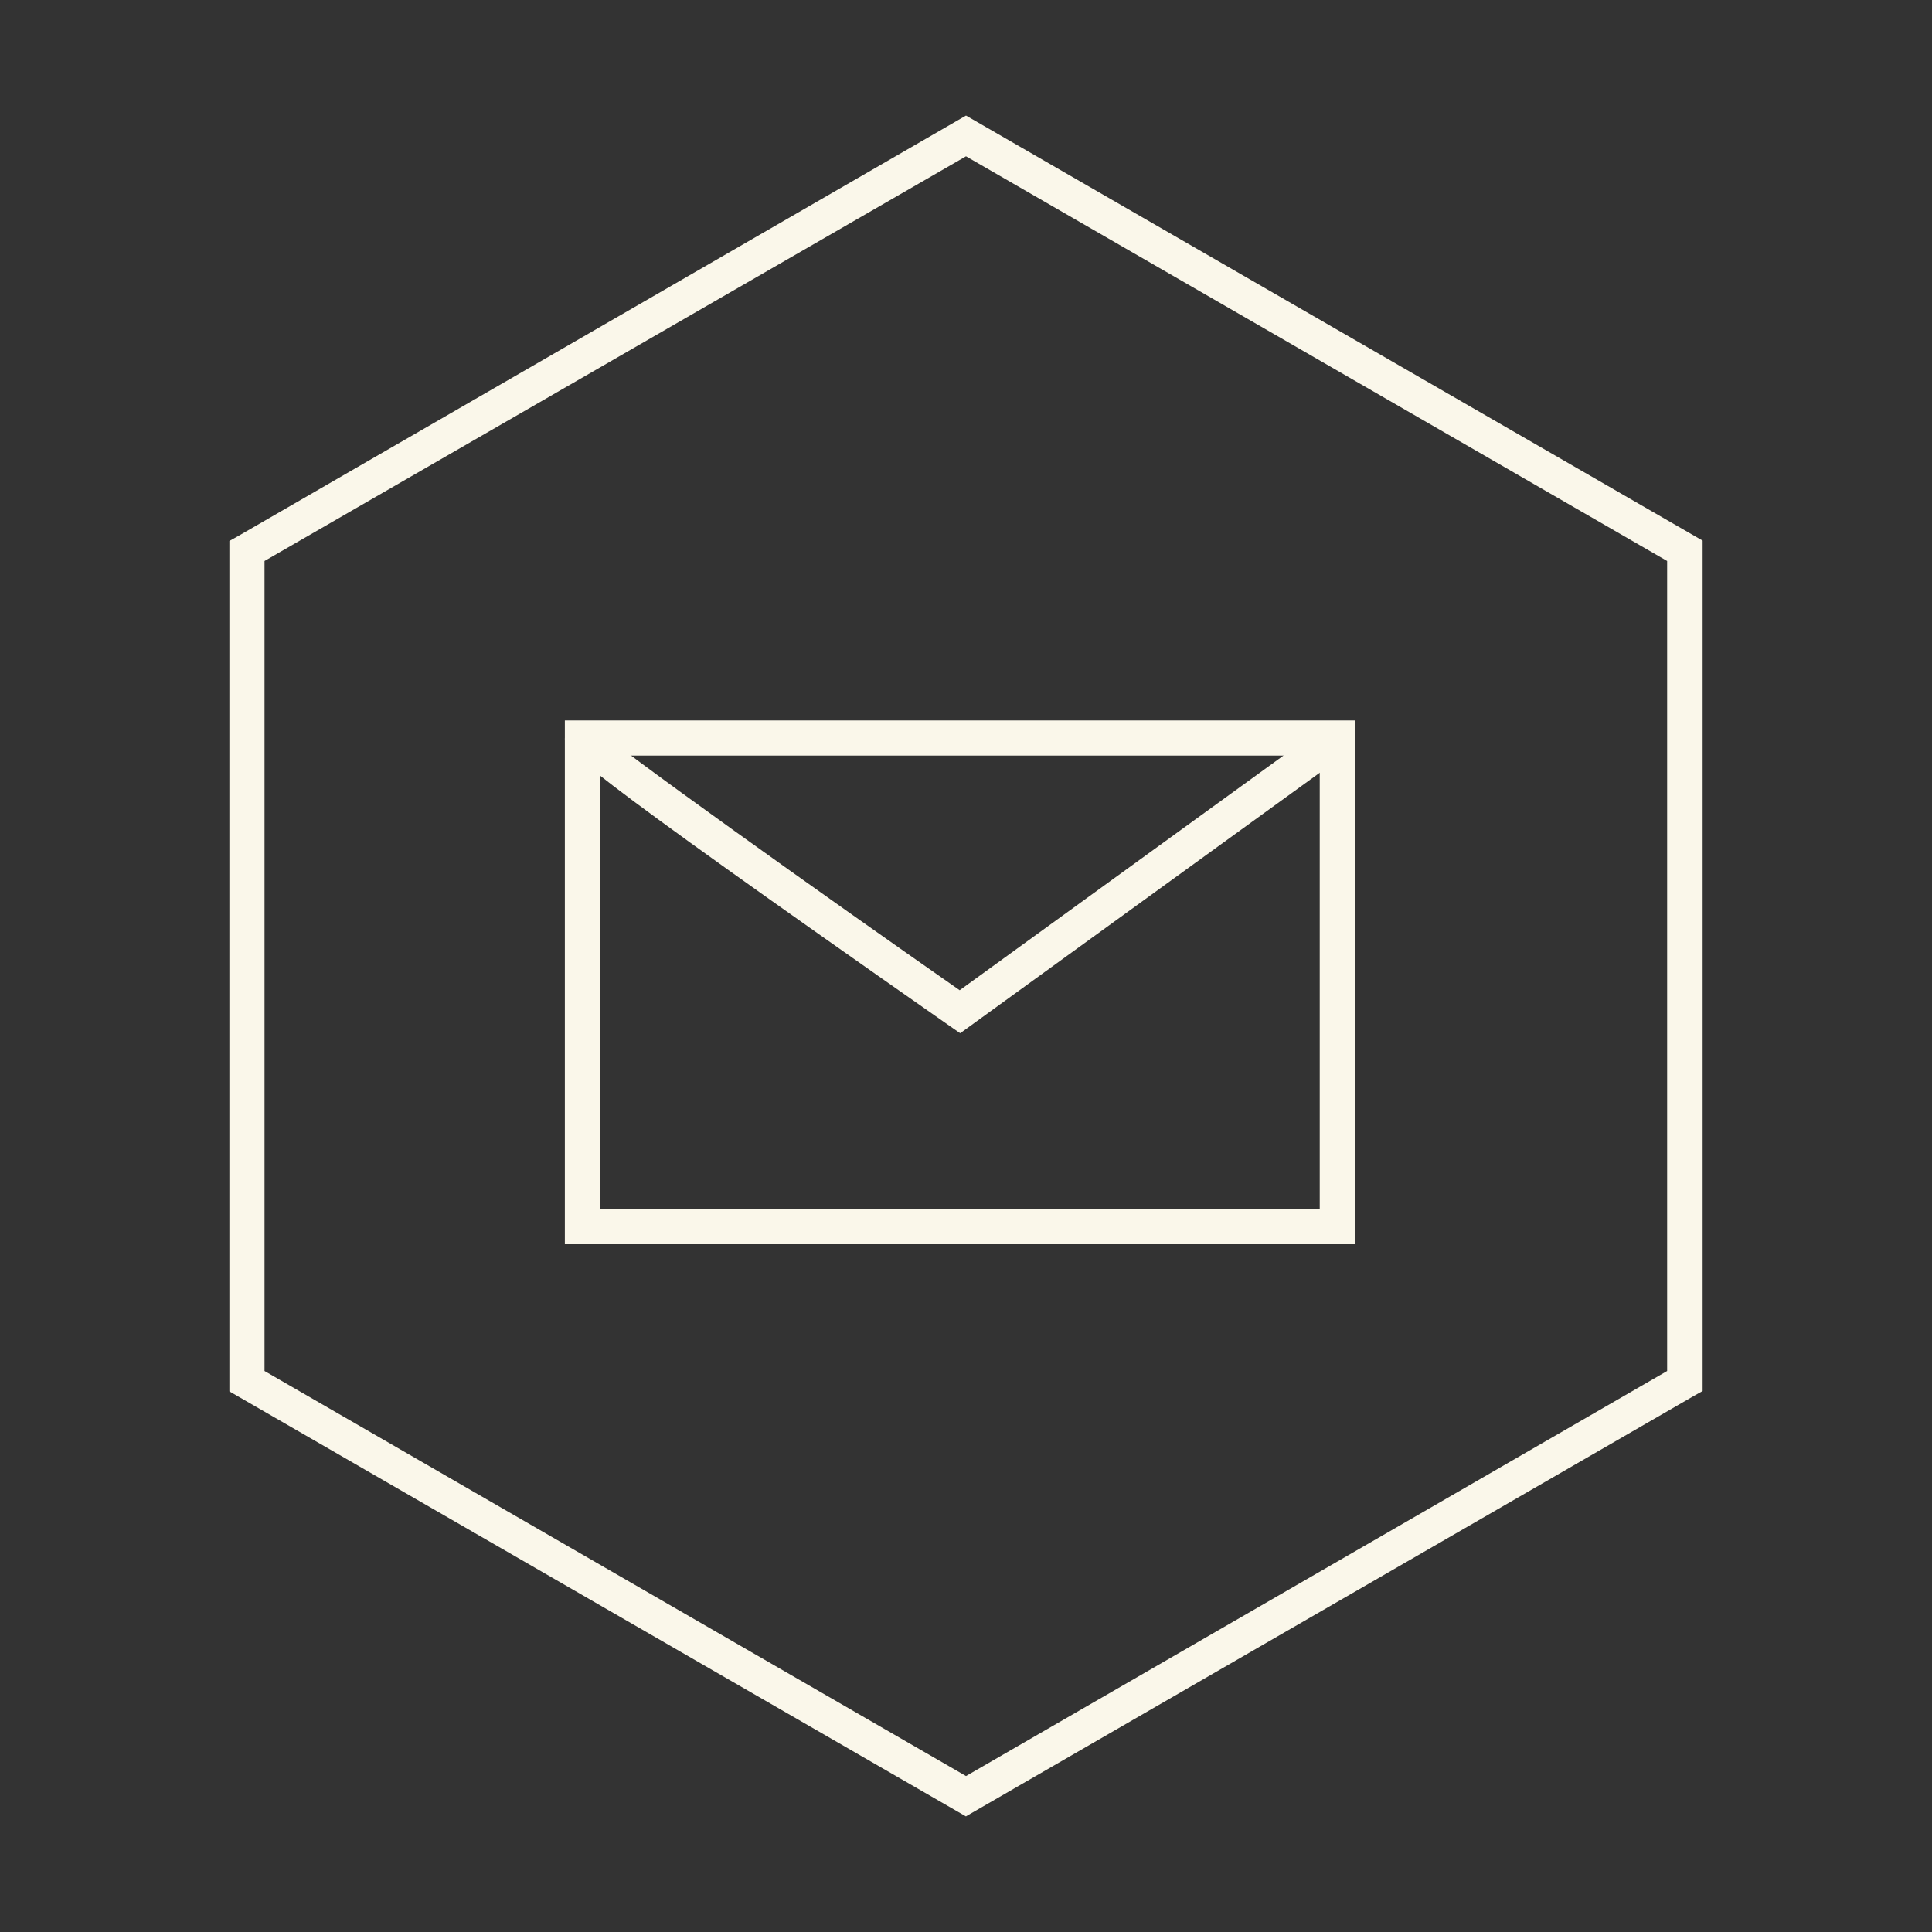 <?xml version="1.0" encoding="UTF-8"?>
<svg id="Capa_1" data-name="Capa 1" xmlns="http://www.w3.org/2000/svg" viewBox="0 0 55 55">
  <rect x="0" y="0" width="55" height="55" fill="#333333" stroke="none"/>
  <defs>
    <style>
      .cls-1 {
        fill: #faf7ea;
      }
    </style>
  </defs>
  <path class="cls-1" d="M27.5,51.71l-20.97-12.1V15.4l.25-.14L27.5,3.29l20.97,12.1v24.21l-.25.14-20.71,11.96ZM7.53,39.03l19.97,11.53,19.96-11.53V15.97L27.5,4.45,7.53,15.97v23.05Z"/>
  <path class="cls-1" d="M38.57,35.42h-22.49v-14.91h22.49v14.91ZM17.08,34.42h20.49v-12.91h-20.49v12.91Z"/>
  <path class="cls-1" d="M27.33,29.41l-.29-.2c-10.96-7.66-10.96-7.86-10.96-8.19h1-.5l.4-.29c.43.46,6.44,4.74,10.34,7.46l10.46-7.58.59.81-11.03,7.99Z"/>
</svg>